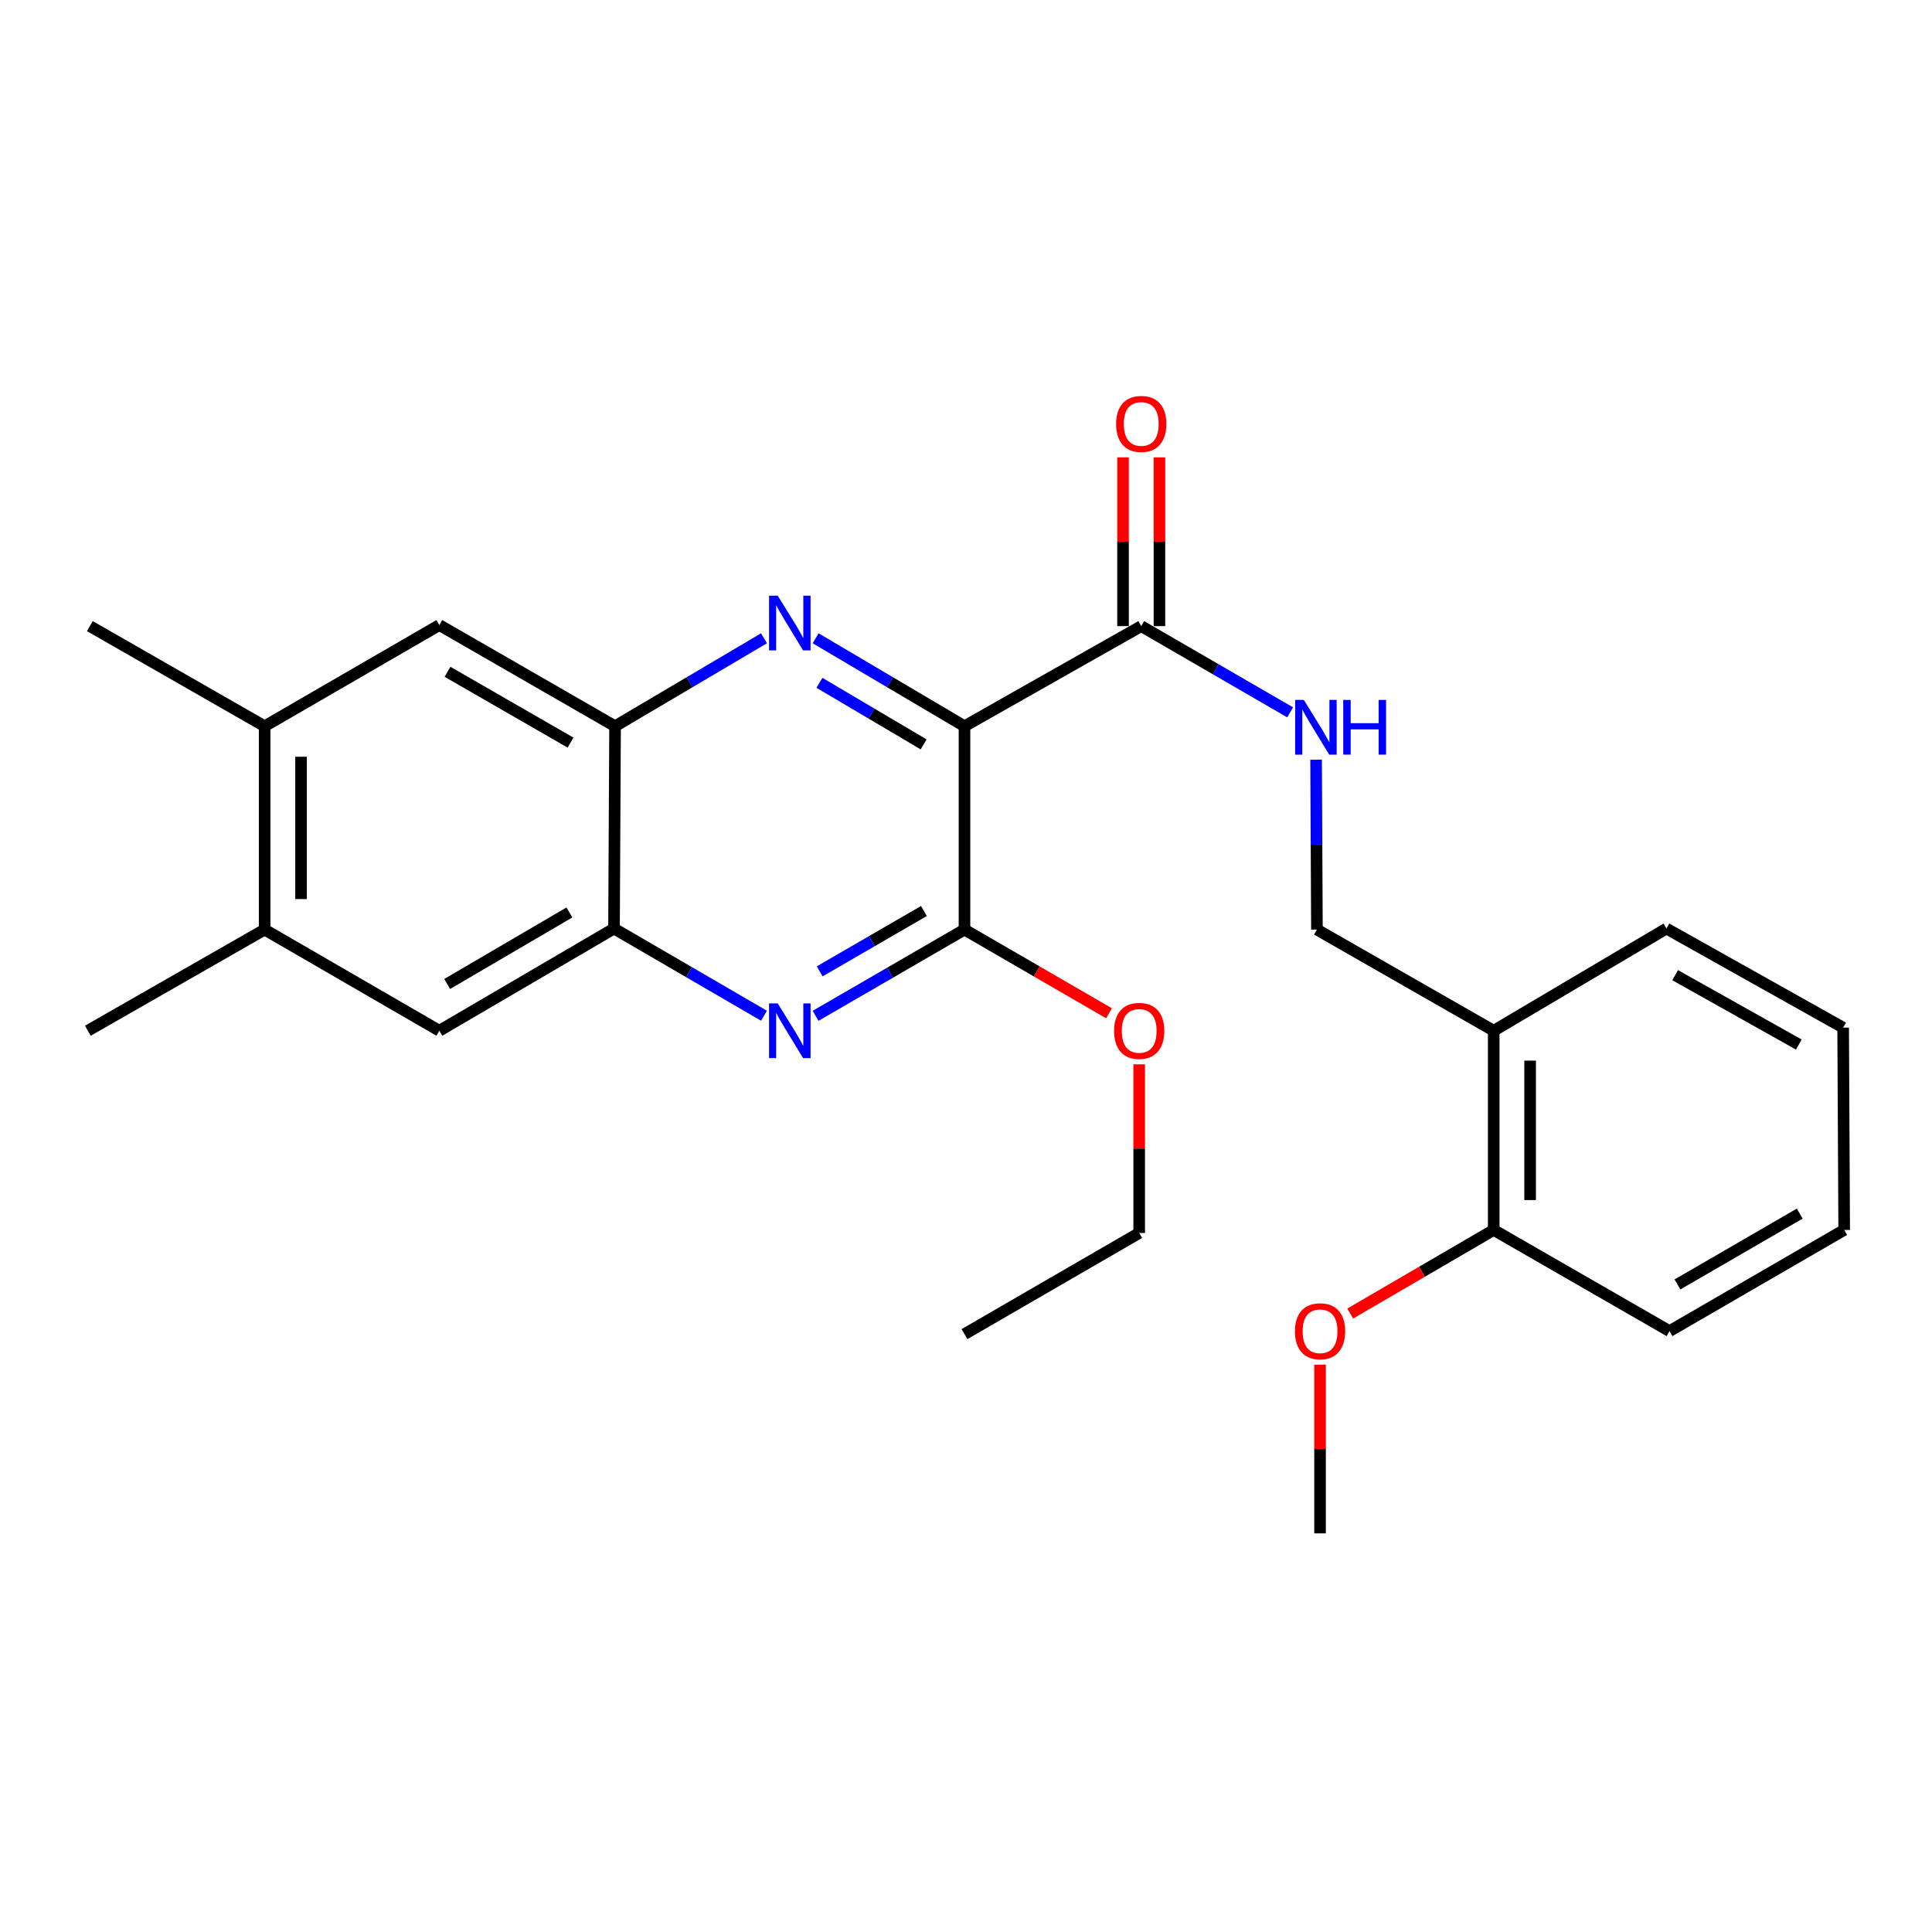 <?xml version='1.0' encoding='iso-8859-1'?>
<svg version='1.1' baseProfile='full'
              xmlns='http://www.w3.org/2000/svg'
                      xmlns:rdkit='http://www.rdkit.org/xml'
                      xmlns:xlink='http://www.w3.org/1999/xlink'
                  xml:space='preserve'
width='1000px' height='1000px' viewBox='0 0 1000 1000'>
<!-- END OF HEADER -->
<rect style='opacity:1.0;fill:#FFFFFF;stroke:none' width='1000' height='1000' x='0' y='0'> </rect>
<path class='bond-0' d='M 499.215,375.896 L 460.693,353.135' style='fill:none;fill-rule:evenodd;stroke:#000000;stroke-width:6px;stroke-linecap:butt;stroke-linejoin:miter;stroke-opacity:1' />
<path class='bond-0' d='M 460.693,353.135 L 422.171,330.374' style='fill:none;fill-rule:evenodd;stroke:#0000FF;stroke-width:6px;stroke-linecap:butt;stroke-linejoin:miter;stroke-opacity:1' />
<path class='bond-0' d='M 478.071,385.293 L 451.106,369.36' style='fill:none;fill-rule:evenodd;stroke:#000000;stroke-width:6px;stroke-linecap:butt;stroke-linejoin:miter;stroke-opacity:1' />
<path class='bond-0' d='M 451.106,369.36 L 424.141,353.428' style='fill:none;fill-rule:evenodd;stroke:#0000FF;stroke-width:6px;stroke-linecap:butt;stroke-linejoin:miter;stroke-opacity:1' />
<path class='bond-1' d='M 499.215,375.896 L 499.215,481.151' style='fill:none;fill-rule:evenodd;stroke:#000000;stroke-width:6px;stroke-linecap:butt;stroke-linejoin:miter;stroke-opacity:1' />
<path class='bond-3' d='M 499.215,375.896 L 590.702,324.079' style='fill:none;fill-rule:evenodd;stroke:#000000;stroke-width:6px;stroke-linecap:butt;stroke-linejoin:miter;stroke-opacity:1' />
<path class='bond-4' d='M 395.44,330.371 L 356.898,353.133' style='fill:none;fill-rule:evenodd;stroke:#0000FF;stroke-width:6px;stroke-linecap:butt;stroke-linejoin:miter;stroke-opacity:1' />
<path class='bond-4' d='M 356.898,353.133 L 318.356,375.896' style='fill:none;fill-rule:evenodd;stroke:#000000;stroke-width:6px;stroke-linecap:butt;stroke-linejoin:miter;stroke-opacity:1' />
<path class='bond-2' d='M 499.215,481.151 L 460.686,503.465' style='fill:none;fill-rule:evenodd;stroke:#000000;stroke-width:6px;stroke-linecap:butt;stroke-linejoin:miter;stroke-opacity:1' />
<path class='bond-2' d='M 460.686,503.465 L 422.158,525.778' style='fill:none;fill-rule:evenodd;stroke:#0000FF;stroke-width:6px;stroke-linecap:butt;stroke-linejoin:miter;stroke-opacity:1' />
<path class='bond-2' d='M 478.211,471.536 L 451.241,487.156' style='fill:none;fill-rule:evenodd;stroke:#000000;stroke-width:6px;stroke-linecap:butt;stroke-linejoin:miter;stroke-opacity:1' />
<path class='bond-2' d='M 451.241,487.156 L 424.271,502.776' style='fill:none;fill-rule:evenodd;stroke:#0000FF;stroke-width:6px;stroke-linecap:butt;stroke-linejoin:miter;stroke-opacity:1' />
<path class='bond-15' d='M 499.215,481.151 L 536.623,502.811' style='fill:none;fill-rule:evenodd;stroke:#000000;stroke-width:6px;stroke-linecap:butt;stroke-linejoin:miter;stroke-opacity:1' />
<path class='bond-15' d='M 536.623,502.811 L 574.032,524.471' style='fill:none;fill-rule:evenodd;stroke:#FF0000;stroke-width:6px;stroke-linecap:butt;stroke-linejoin:miter;stroke-opacity:1' />
<path class='bond-5' d='M 395.435,525.739 L 356.623,503.178' style='fill:none;fill-rule:evenodd;stroke:#0000FF;stroke-width:6px;stroke-linecap:butt;stroke-linejoin:miter;stroke-opacity:1' />
<path class='bond-5' d='M 356.623,503.178 L 317.811,480.617' style='fill:none;fill-rule:evenodd;stroke:#000000;stroke-width:6px;stroke-linecap:butt;stroke-linejoin:miter;stroke-opacity:1' />
<path class='bond-6' d='M 590.702,324.079 L 629.235,346.394' style='fill:none;fill-rule:evenodd;stroke:#000000;stroke-width:6px;stroke-linecap:butt;stroke-linejoin:miter;stroke-opacity:1' />
<path class='bond-6' d='M 629.235,346.394 L 667.769,368.708' style='fill:none;fill-rule:evenodd;stroke:#0000FF;stroke-width:6px;stroke-linecap:butt;stroke-linejoin:miter;stroke-opacity:1' />
<path class='bond-13' d='M 600.125,324.079 L 600.125,280.403' style='fill:none;fill-rule:evenodd;stroke:#000000;stroke-width:6px;stroke-linecap:butt;stroke-linejoin:miter;stroke-opacity:1' />
<path class='bond-13' d='M 600.125,280.403 L 600.125,236.726' style='fill:none;fill-rule:evenodd;stroke:#FF0000;stroke-width:6px;stroke-linecap:butt;stroke-linejoin:miter;stroke-opacity:1' />
<path class='bond-13' d='M 581.279,324.079 L 581.279,280.403' style='fill:none;fill-rule:evenodd;stroke:#000000;stroke-width:6px;stroke-linecap:butt;stroke-linejoin:miter;stroke-opacity:1' />
<path class='bond-13' d='M 581.279,280.403 L 581.279,236.726' style='fill:none;fill-rule:evenodd;stroke:#FF0000;stroke-width:6px;stroke-linecap:butt;stroke-linejoin:miter;stroke-opacity:1' />
<path class='bond-7' d='M 318.356,375.896 L 227.403,323.535' style='fill:none;fill-rule:evenodd;stroke:#000000;stroke-width:6px;stroke-linecap:butt;stroke-linejoin:miter;stroke-opacity:1' />
<path class='bond-7' d='M 295.31,384.374 L 231.643,347.722' style='fill:none;fill-rule:evenodd;stroke:#000000;stroke-width:6px;stroke-linecap:butt;stroke-linejoin:miter;stroke-opacity:1' />
<path class='bond-26' d='M 318.356,375.896 L 317.811,480.617' style='fill:none;fill-rule:evenodd;stroke:#000000;stroke-width:6px;stroke-linecap:butt;stroke-linejoin:miter;stroke-opacity:1' />
<path class='bond-8' d='M 317.811,480.617 L 227.403,533.511' style='fill:none;fill-rule:evenodd;stroke:#000000;stroke-width:6px;stroke-linecap:butt;stroke-linejoin:miter;stroke-opacity:1' />
<path class='bond-8' d='M 294.733,472.284 L 231.447,509.311' style='fill:none;fill-rule:evenodd;stroke:#000000;stroke-width:6px;stroke-linecap:butt;stroke-linejoin:miter;stroke-opacity:1' />
<path class='bond-12' d='M 681.205,393.218 L 681.425,437.184' style='fill:none;fill-rule:evenodd;stroke:#0000FF;stroke-width:6px;stroke-linecap:butt;stroke-linejoin:miter;stroke-opacity:1' />
<path class='bond-12' d='M 681.425,437.184 L 681.644,481.151' style='fill:none;fill-rule:evenodd;stroke:#000000;stroke-width:6px;stroke-linecap:butt;stroke-linejoin:miter;stroke-opacity:1' />
<path class='bond-9' d='M 227.403,323.535 L 136.973,375.896' style='fill:none;fill-rule:evenodd;stroke:#000000;stroke-width:6px;stroke-linecap:butt;stroke-linejoin:miter;stroke-opacity:1' />
<path class='bond-10' d='M 227.403,533.511 L 136.973,481.151' style='fill:none;fill-rule:evenodd;stroke:#000000;stroke-width:6px;stroke-linecap:butt;stroke-linejoin:miter;stroke-opacity:1' />
<path class='bond-18' d='M 136.973,375.896 L 46.502,324.079' style='fill:none;fill-rule:evenodd;stroke:#000000;stroke-width:6px;stroke-linecap:butt;stroke-linejoin:miter;stroke-opacity:1' />
<path class='bond-27' d='M 136.973,375.896 L 136.973,481.151' style='fill:none;fill-rule:evenodd;stroke:#000000;stroke-width:6px;stroke-linecap:butt;stroke-linejoin:miter;stroke-opacity:1' />
<path class='bond-27' d='M 155.819,391.684 L 155.819,465.362' style='fill:none;fill-rule:evenodd;stroke:#000000;stroke-width:6px;stroke-linecap:butt;stroke-linejoin:miter;stroke-opacity:1' />
<path class='bond-17' d='M 136.973,481.151 L 45.455,533.511' style='fill:none;fill-rule:evenodd;stroke:#000000;stroke-width:6px;stroke-linecap:butt;stroke-linejoin:miter;stroke-opacity:1' />
<path class='bond-11' d='M 773.142,533.511 L 681.644,481.151' style='fill:none;fill-rule:evenodd;stroke:#000000;stroke-width:6px;stroke-linecap:butt;stroke-linejoin:miter;stroke-opacity:1' />
<path class='bond-14' d='M 773.142,533.511 L 773.142,636.62' style='fill:none;fill-rule:evenodd;stroke:#000000;stroke-width:6px;stroke-linecap:butt;stroke-linejoin:miter;stroke-opacity:1' />
<path class='bond-14' d='M 791.988,548.978 L 791.988,621.154' style='fill:none;fill-rule:evenodd;stroke:#000000;stroke-width:6px;stroke-linecap:butt;stroke-linejoin:miter;stroke-opacity:1' />
<path class='bond-19' d='M 773.142,533.511 L 862.545,480.617' style='fill:none;fill-rule:evenodd;stroke:#000000;stroke-width:6px;stroke-linecap:butt;stroke-linejoin:miter;stroke-opacity:1' />
<path class='bond-16' d='M 773.142,636.62 L 736,658.256' style='fill:none;fill-rule:evenodd;stroke:#000000;stroke-width:6px;stroke-linecap:butt;stroke-linejoin:miter;stroke-opacity:1' />
<path class='bond-16' d='M 736,658.256 L 698.857,679.893' style='fill:none;fill-rule:evenodd;stroke:#FF0000;stroke-width:6px;stroke-linecap:butt;stroke-linejoin:miter;stroke-opacity:1' />
<path class='bond-20' d='M 773.142,636.62 L 864.137,688.981' style='fill:none;fill-rule:evenodd;stroke:#000000;stroke-width:6px;stroke-linecap:butt;stroke-linejoin:miter;stroke-opacity:1' />
<path class='bond-21' d='M 589.644,550.888 L 589.644,594.539' style='fill:none;fill-rule:evenodd;stroke:#FF0000;stroke-width:6px;stroke-linecap:butt;stroke-linejoin:miter;stroke-opacity:1' />
<path class='bond-21' d='M 589.644,594.539 L 589.644,638.191' style='fill:none;fill-rule:evenodd;stroke:#000000;stroke-width:6px;stroke-linecap:butt;stroke-linejoin:miter;stroke-opacity:1' />
<path class='bond-22' d='M 683.257,706.358 L 683.257,750.014' style='fill:none;fill-rule:evenodd;stroke:#FF0000;stroke-width:6px;stroke-linecap:butt;stroke-linejoin:miter;stroke-opacity:1' />
<path class='bond-22' d='M 683.257,750.014 L 683.257,793.67' style='fill:none;fill-rule:evenodd;stroke:#000000;stroke-width:6px;stroke-linecap:butt;stroke-linejoin:miter;stroke-opacity:1' />
<path class='bond-24' d='M 862.545,480.617 L 954.011,531.909' style='fill:none;fill-rule:evenodd;stroke:#000000;stroke-width:6px;stroke-linecap:butt;stroke-linejoin:miter;stroke-opacity:1' />
<path class='bond-24' d='M 867.047,504.748 L 931.074,540.653' style='fill:none;fill-rule:evenodd;stroke:#000000;stroke-width:6px;stroke-linecap:butt;stroke-linejoin:miter;stroke-opacity:1' />
<path class='bond-28' d='M 864.137,688.981 L 954.545,636.62' style='fill:none;fill-rule:evenodd;stroke:#000000;stroke-width:6px;stroke-linecap:butt;stroke-linejoin:miter;stroke-opacity:1' />
<path class='bond-28' d='M 868.253,664.818 L 931.539,628.166' style='fill:none;fill-rule:evenodd;stroke:#000000;stroke-width:6px;stroke-linecap:butt;stroke-linejoin:miter;stroke-opacity:1' />
<path class='bond-23' d='M 589.644,638.191 L 499.215,690.541' style='fill:none;fill-rule:evenodd;stroke:#000000;stroke-width:6px;stroke-linecap:butt;stroke-linejoin:miter;stroke-opacity:1' />
<path class='bond-25' d='M 954.011,531.909 L 954.545,636.62' style='fill:none;fill-rule:evenodd;stroke:#000000;stroke-width:6px;stroke-linecap:butt;stroke-linejoin:miter;stroke-opacity:1' />
<path  class='atom-1' d='M 402.546 308.318
L 411.826 323.318
Q 412.746 324.798, 414.226 327.478
Q 415.706 330.158, 415.786 330.318
L 415.786 308.318
L 419.546 308.318
L 419.546 336.638
L 415.666 336.638
L 405.706 320.238
Q 404.546 318.318, 403.306 316.118
Q 402.106 313.918, 401.746 313.238
L 401.746 336.638
L 398.066 336.638
L 398.066 308.318
L 402.546 308.318
' fill='#0000FF'/>
<path  class='atom-3' d='M 402.546 519.351
L 411.826 534.351
Q 412.746 535.831, 414.226 538.511
Q 415.706 541.191, 415.786 541.351
L 415.786 519.351
L 419.546 519.351
L 419.546 547.671
L 415.666 547.671
L 405.706 531.271
Q 404.546 529.351, 403.306 527.151
Q 402.106 524.951, 401.746 524.271
L 401.746 547.671
L 398.066 547.671
L 398.066 519.351
L 402.546 519.351
' fill='#0000FF'/>
<path  class='atom-7' d='M 674.861 362.28
L 684.141 377.28
Q 685.061 378.76, 686.541 381.44
Q 688.021 384.12, 688.101 384.28
L 688.101 362.28
L 691.861 362.28
L 691.861 390.6
L 687.981 390.6
L 678.021 374.2
Q 676.861 372.28, 675.621 370.08
Q 674.421 367.88, 674.061 367.2
L 674.061 390.6
L 670.381 390.6
L 670.381 362.28
L 674.861 362.28
' fill='#0000FF'/>
<path  class='atom-7' d='M 695.261 362.28
L 699.101 362.28
L 699.101 374.32
L 713.581 374.32
L 713.581 362.28
L 717.421 362.28
L 717.421 390.6
L 713.581 390.6
L 713.581 377.52
L 699.101 377.52
L 699.101 390.6
L 695.261 390.6
L 695.261 362.28
' fill='#0000FF'/>
<path  class='atom-14' d='M 577.702 219.428
Q 577.702 212.628, 581.062 208.828
Q 584.422 205.028, 590.702 205.028
Q 596.982 205.028, 600.342 208.828
Q 603.702 212.628, 603.702 219.428
Q 603.702 226.308, 600.302 230.228
Q 596.902 234.108, 590.702 234.108
Q 584.462 234.108, 581.062 230.228
Q 577.702 226.348, 577.702 219.428
M 590.702 230.908
Q 595.022 230.908, 597.342 228.028
Q 599.702 225.108, 599.702 219.428
Q 599.702 213.868, 597.342 211.068
Q 595.022 208.228, 590.702 208.228
Q 586.382 208.228, 584.022 211.028
Q 581.702 213.828, 581.702 219.428
Q 581.702 225.148, 584.022 228.028
Q 586.382 230.908, 590.702 230.908
' fill='#FF0000'/>
<path  class='atom-16' d='M 576.644 533.591
Q 576.644 526.791, 580.004 522.991
Q 583.364 519.191, 589.644 519.191
Q 595.924 519.191, 599.284 522.991
Q 602.644 526.791, 602.644 533.591
Q 602.644 540.471, 599.244 544.391
Q 595.844 548.271, 589.644 548.271
Q 583.404 548.271, 580.004 544.391
Q 576.644 540.511, 576.644 533.591
M 589.644 545.071
Q 593.964 545.071, 596.284 542.191
Q 598.644 539.271, 598.644 533.591
Q 598.644 528.031, 596.284 525.231
Q 593.964 522.391, 589.644 522.391
Q 585.324 522.391, 582.964 525.191
Q 580.644 527.991, 580.644 533.591
Q 580.644 539.311, 582.964 542.191
Q 585.324 545.071, 589.644 545.071
' fill='#FF0000'/>
<path  class='atom-17' d='M 670.257 689.061
Q 670.257 682.261, 673.617 678.461
Q 676.977 674.661, 683.257 674.661
Q 689.537 674.661, 692.897 678.461
Q 696.257 682.261, 696.257 689.061
Q 696.257 695.941, 692.857 699.861
Q 689.457 703.741, 683.257 703.741
Q 677.017 703.741, 673.617 699.861
Q 670.257 695.981, 670.257 689.061
M 683.257 700.541
Q 687.577 700.541, 689.897 697.661
Q 692.257 694.741, 692.257 689.061
Q 692.257 683.501, 689.897 680.701
Q 687.577 677.861, 683.257 677.861
Q 678.937 677.861, 676.577 680.661
Q 674.257 683.461, 674.257 689.061
Q 674.257 694.781, 676.577 697.661
Q 678.937 700.541, 683.257 700.541
' fill='#FF0000'/>
</svg>
